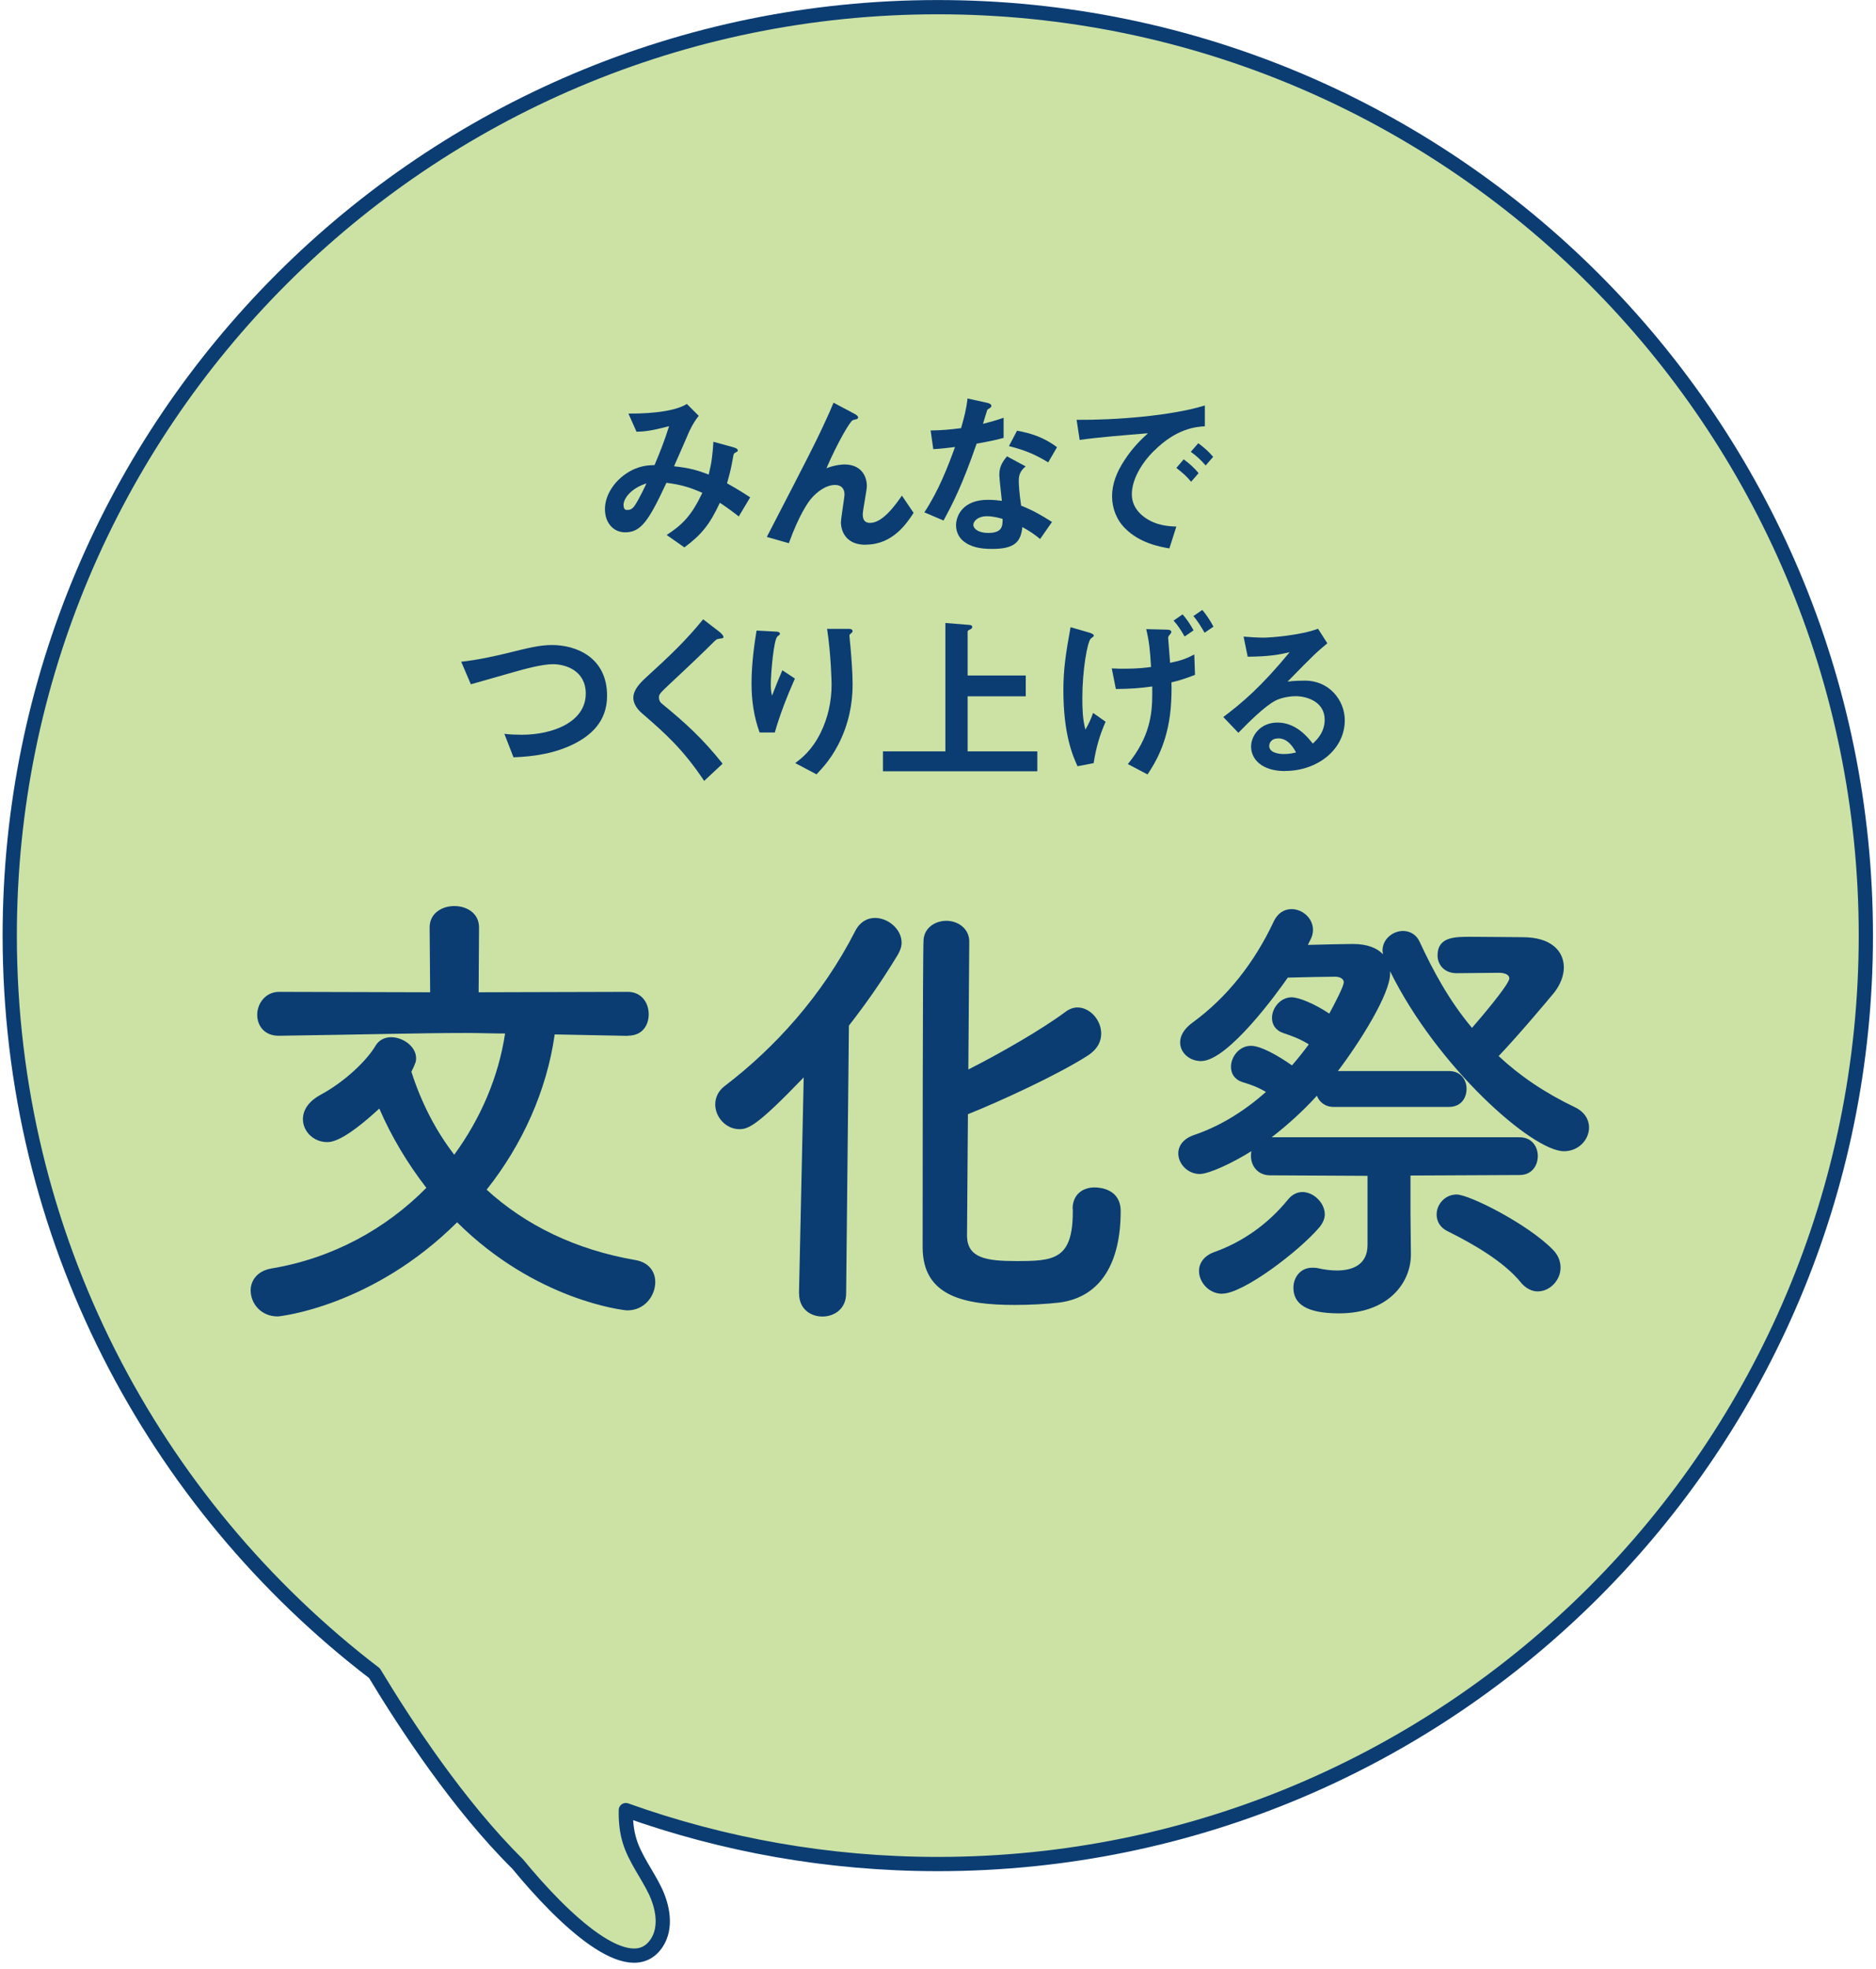 <svg width="183" height="192" viewBox="0 0 183 192" fill="none" xmlns="http://www.w3.org/2000/svg">
<g clip-path="url(#clip0_227_7548)">
<path d="M91.48 0.699C41.48 0.699 0.95 41.229 0.95 91.229C0.95 120.559 14.91 146.609 36.53 163.159C39.51 168.109 44.73 176.069 50.49 181.759C54.9 187.129 61.45 193.399 64.06 189.469C65.05 187.969 64.67 185.939 63.88 184.319C63.09 182.699 61.95 181.249 61.42 179.529C61.12 178.559 61.03 177.539 61.05 176.509C70.56 179.909 80.8 181.769 91.48 181.769C141.48 181.769 182.01 141.239 182.01 91.239C182.01 41.239 141.48 0.699 91.48 0.699Z" fill="#CCE2A5"/>
<path d="M91.48 0.699C41.48 0.699 0.95 41.229 0.95 91.229C0.95 120.559 14.91 146.609 36.53 163.159C39.51 168.109 44.73 176.069 50.49 181.759C54.9 187.129 61.45 193.399 64.06 189.469C65.05 187.969 64.67 185.939 63.88 184.319C63.09 182.699 61.95 181.249 61.42 179.529C61.12 178.559 61.03 177.539 61.05 176.509C70.56 179.909 80.8 181.769 91.48 181.769C141.48 181.769 182.01 141.239 182.01 91.239C182.01 41.239 141.48 0.699 91.48 0.699Z" stroke="#0B3D73" stroke-width="1.39" stroke-linecap="round" stroke-linejoin="round"/>
<path d="M72.04 50.339C71.11 49.619 70.62 49.289 70.22 49.029C69.21 51.199 68.38 52.179 66.76 53.379L65.03 52.169C66.57 51.169 67.46 50.279 68.51 48.059C67.18 47.469 66.36 47.259 65.01 47.079C63.28 50.789 62.53 51.909 60.99 51.909C59.8 51.909 59.01 50.949 59.01 49.649C59.01 48.349 59.85 47.009 61.07 46.189C62.26 45.389 63.24 45.369 63.85 45.349C64.36 44.139 64.76 43.149 65.27 41.559C63.7 41.959 63.07 42.079 62.09 42.099L61.3 40.329C63.99 40.349 66.06 39.999 67 39.389L68.16 40.549C67.93 40.849 67.62 41.249 67.25 42.039C67.23 42.109 65.99 44.929 65.75 45.469C67.25 45.629 68.06 45.859 69.13 46.279C69.43 45.069 69.51 44.359 69.59 43.079L71.55 43.619C71.73 43.669 71.97 43.759 71.97 43.919C71.97 44.009 71.95 44.019 71.71 44.149C71.57 44.239 71.57 44.269 71.52 44.519C71.36 45.429 71.26 45.949 70.92 47.129C71.88 47.669 72.42 47.999 73.18 48.499L72.06 50.369L72.04 50.339ZM60.83 49.259C60.83 49.719 61.06 49.729 61.18 49.729C61.37 49.729 61.64 49.709 61.91 49.309C62.29 48.769 62.94 47.399 63.06 47.139C61.56 47.609 60.82 48.609 60.82 49.259H60.83Z" fill="#0B3D73"/>
<path d="M84.43 53.12C82.03 53.12 82.03 51.069 82.03 50.969C82.03 50.529 82.38 48.499 82.38 48.219C82.38 47.59 82 47.289 81.47 47.289C80.51 47.289 79.63 48.039 79.15 48.599C78.89 48.88 77.96 50.16 76.95 52.969L74.8 52.359C79.02 44.209 79.45 43.349 80.24 41.669C80.84 40.389 81.08 39.83 81.31 39.27L83.29 40.319C83.39 40.37 83.71 40.529 83.71 40.709C83.71 40.779 83.64 40.849 83.57 40.87C83.52 40.889 83.24 40.94 83.19 40.969C82.93 41.059 81.7 43.16 80.62 45.66C81.51 45.309 82.25 45.289 82.37 45.289C83.91 45.289 84.56 46.319 84.56 47.41C84.56 47.809 84.16 49.739 84.16 50.169C84.16 50.779 84.44 50.989 84.88 50.989C86.09 50.989 87.33 49.27 87.98 48.33L89.12 50.01C88.47 51.01 87.09 53.109 84.47 53.109L84.43 53.12Z" fill="#0B3D73"/>
<path d="M95.27 43.259C93.85 47.349 92.94 49.099 92.04 50.759L90.17 49.959C91.57 47.829 92.44 45.569 93.16 43.589C92.35 43.689 91.87 43.749 91.04 43.799L90.78 41.979C91.93 41.959 92.67 41.889 93.75 41.749C94.05 40.699 94.26 39.929 94.38 38.859L96.29 39.279C96.38 39.299 96.71 39.379 96.71 39.579C96.71 39.759 96.41 39.859 96.31 39.959C96.29 39.979 95.96 41.099 95.89 41.329C96.92 41.069 97.45 40.889 97.9 40.739V42.699C97.31 42.859 96.76 42.999 95.28 43.259H95.27ZM101.46 52.559C100.86 52.069 100.41 51.769 99.73 51.399C99.57 52.799 99.05 53.529 96.76 53.529C95.64 53.529 94.64 53.349 93.91 52.709C93.63 52.469 93.26 51.959 93.26 51.219C93.26 50.279 93.94 48.739 96.36 48.739C96.94 48.739 97.37 48.789 97.73 48.839C97.69 48.439 97.48 46.649 97.48 46.279C97.48 45.439 97.88 44.919 98.23 44.499L100.05 45.479C99.49 45.939 99.38 46.369 99.38 46.879C99.38 47.249 99.42 48.019 99.61 49.309C100.76 49.769 101.52 50.199 102.62 50.899L101.47 52.549L101.46 52.559ZM96.28 50.339C95.37 50.339 94.95 50.829 94.95 51.179C94.95 51.559 95.44 51.969 96.4 51.969C97.82 51.969 97.8 51.239 97.8 50.599C97.48 50.509 96.87 50.339 96.28 50.339ZM102.25 45.089C101.1 44.389 100.15 43.939 98.42 43.499L99.21 41.999C100.5 42.229 101.82 42.629 103.11 43.609L102.25 45.089Z" fill="#0B3D73"/>
<path d="M112.54 43.989C111.25 45.279 110.41 46.859 110.41 48.189C110.41 49.399 111.18 50.109 111.67 50.459C112.81 51.269 114.03 51.319 114.75 51.349L114.07 53.479C113.14 53.319 111.18 52.959 109.77 51.539C108.93 50.719 108.48 49.579 108.48 48.389C108.48 47.199 108.92 46.049 109.67 44.909C110.49 43.629 111.37 42.809 111.98 42.249C109.64 42.439 107.07 42.649 105.32 42.899L105.02 40.939C108.8 40.969 114.22 40.559 117.53 39.539V41.569C116.71 41.619 114.78 41.749 112.56 43.979L112.54 43.989ZM116.19 46.979C115.81 46.509 115.44 46.159 114.75 45.629L115.47 44.789C116.05 45.229 116.48 45.599 116.92 46.139L116.19 46.979ZM117.61 45.389C117.15 44.859 116.74 44.479 116.16 44.059L116.89 43.219C117.62 43.759 117.98 44.129 118.34 44.549L117.61 45.389Z" fill="#0B3D73"/>
<path d="M56.04 72.518C54.2 73.448 52.14 73.778 50.09 73.848L49.2 71.558C49.73 71.628 50.37 71.648 50.91 71.648C53.9 71.648 57.14 70.418 57.14 67.638C57.14 65.438 55.25 64.768 53.92 64.768C52.92 64.768 51.26 65.208 50.04 65.558C49.39 65.738 46.52 66.568 45.93 66.728L44.99 64.528C46.65 64.348 48.33 63.968 49.48 63.688C51.58 63.168 52.66 62.898 53.85 62.898C56.19 62.898 59.22 64.088 59.22 67.848C59.22 70.398 57.58 71.728 56.04 72.518Z" fill="#0B3D73"/>
<path d="M70.11 62.299C69.9 62.319 69.85 62.369 69.39 62.829C69.02 63.209 67.33 64.839 65.52 66.519C64.37 67.599 64.28 67.689 64.28 68.019C64.28 68.279 64.38 68.479 64.58 68.629C66.84 70.479 68.53 72.009 70.49 74.469L68.69 76.149C66.63 73.069 64.91 71.529 62.66 69.589C61.91 68.959 61.78 68.359 61.78 68.049C61.78 67.279 62.41 66.629 62.99 66.089C65.47 63.829 66.91 62.449 68.59 60.389L70.2 61.629C70.2 61.629 70.57 61.929 70.57 62.099C70.57 62.239 70.52 62.239 70.12 62.289L70.11 62.299Z" fill="#0B3D73"/>
<path d="M75.59 71.43H74.1C73.54 69.91 73.31 68.28 73.31 66.67C73.31 64.52 73.64 62.49 73.8 61.49L75.71 61.59C75.81 61.59 76.08 61.62 76.08 61.8C76.08 61.92 75.9 61.99 75.84 62.06C75.47 62.36 75.19 65.7 75.19 66.75C75.19 67.26 75.22 67.45 75.31 67.84C75.54 67.24 75.89 66.34 76.32 65.36L77.54 66.17C76.79 67.88 76.09 69.63 75.58 71.43H75.59ZM82.1 71.92C81.28 73.79 80.28 74.84 79.65 75.51L77.57 74.41C78.2 73.94 79.2 73.17 80.05 71.45C80.77 70 81.12 68.37 81.12 66.76C81.12 66.57 81.07 63.87 80.68 61.32H82.8C82.85 61.32 83.17 61.32 83.17 61.55C83.17 61.71 82.86 61.81 82.86 61.97C82.86 62.13 82.95 62.86 82.96 63.04C83.06 64.26 83.17 65.56 83.17 66.71C83.17 67.76 83.07 69.74 82.1 71.92Z" fill="#0B3D73"/>
<path d="M86.13 75.21V73.27H92.22V60.75L94.58 60.94C94.68 60.94 94.84 60.99 94.84 61.13C94.84 61.27 94.74 61.32 94.65 61.37C94.55 61.42 94.39 61.49 94.39 61.58V65.87H100.06V67.9H94.39V73.27H101.19V75.21H86.13Z" fill="#0B3D73"/>
<path d="M106.68 74.418L105.11 74.719C104.65 73.709 103.73 71.618 103.73 67.299C103.73 65.269 103.96 63.748 104.43 61.158L106.19 61.669C106.37 61.718 106.7 61.828 106.7 61.978C106.7 62.048 106.67 62.069 106.42 62.258C106.07 62.538 105.58 65.359 105.58 68.069C105.58 69.118 105.61 70.148 105.88 71.148C106.19 70.609 106.41 70.138 106.63 69.519L107.85 70.379C107.27 71.689 106.92 72.918 106.68 74.418ZM114.27 66.528C114.3 67.228 114.27 68.258 114.2 69.079C113.89 72.538 112.61 74.499 111.94 75.519L110.02 74.508C112.15 71.898 112.4 69.648 112.4 67.689V66.939C111.09 67.118 110.32 67.168 108.85 67.189L108.45 65.178C109.04 65.209 109.31 65.209 109.67 65.209C111.03 65.209 111.75 65.109 112.28 65.038C112.19 63.408 112.1 62.559 111.81 61.349L113.8 61.398C113.98 61.398 114.26 61.419 114.26 61.629C114.26 61.699 114.17 61.819 114.12 61.879C114.03 61.968 113.95 62.089 113.95 62.188C113.95 62.258 114.12 64.249 114.14 64.638C115.29 64.398 115.77 64.198 116.5 63.819L116.57 65.808C115.56 66.209 114.91 66.388 114.28 66.538L114.27 66.528ZM115.55 62.059C115.23 61.498 114.9 60.968 114.48 60.519L115.36 59.908C115.74 60.349 116.09 60.839 116.43 61.468L115.56 62.069L115.55 62.059ZM117.51 61.709C117.19 61.148 116.79 60.498 116.41 60.078L117.28 59.478C117.75 60.019 118.14 60.669 118.37 61.108L117.51 61.699V61.709Z" fill="#0B3D73"/>
<path d="M125.35 75.189C123.16 75.189 122.04 74.089 122.04 72.789C122.04 71.789 122.9 70.459 124.61 70.459C126.43 70.459 127.57 71.889 128.06 72.509C128.44 72.159 129.22 71.419 129.22 70.179C129.22 68.449 127.52 67.889 126.39 67.889C125.64 67.889 124.82 68.099 124.4 68.329C123.31 68.909 121.78 70.459 120.8 71.459L119.33 69.919C121.15 68.549 123 66.999 125.8 63.599C124.75 63.849 123.79 64.019 121.71 64.039L121.31 62.079C121.73 62.119 122.73 62.179 123.27 62.179C123.93 62.179 126.91 61.949 128.57 61.309L129.48 62.729C128.43 63.599 128.13 63.879 125.6 66.469C126.18 66.379 127.03 66.369 127.3 66.369C129.68 66.369 131.18 68.309 131.18 70.229C131.18 73.139 128.45 75.179 125.37 75.179L125.35 75.189ZM124.68 72.009C123.96 72.009 123.81 72.519 123.81 72.739C123.81 73.349 124.61 73.529 125.24 73.529C125.8 73.529 126.18 73.429 126.43 73.369C126.2 72.969 125.68 71.999 124.68 71.999V72.009Z" fill="#0B3D73"/>
<path d="M61.25 101.01L54.11 100.87C53.34 106.33 50.97 111.6 47.47 116.01C51.24 119.46 56.15 121.87 61.97 122.87C63.34 123.1 63.92 124.05 63.92 125.01C63.92 126.37 62.88 127.78 61.19 127.78C60.87 127.78 52.28 126.83 44.59 119.19C36.32 127.42 27.27 128.37 27.09 128.37C25.45 128.37 24.45 127.1 24.45 125.83C24.45 124.88 25.09 123.92 26.5 123.69C32.46 122.69 37.64 119.83 41.59 115.83C39.73 113.42 38.18 110.83 37 108.1C33.55 111.28 32.36 111.37 31.91 111.37C30.59 111.37 29.55 110.33 29.55 109.14C29.55 108.28 30.05 107.41 31.32 106.73C33.59 105.5 35.77 103.45 36.64 101.96C36.96 101.42 37.55 101.14 38.14 101.14C39.32 101.14 40.59 102.05 40.59 103.19C40.59 103.42 40.59 103.6 40.13 104.51C41.08 107.46 42.45 110.19 44.31 112.6C46.9 109.05 48.63 105.01 49.27 100.78C47.95 100.78 46.72 100.73 45.45 100.73C41 100.73 36.22 100.87 27.22 101H27.18C25.77 101 25.09 100 25.09 98.95C25.09 97.9 25.86 96.72 27.23 96.72L41.96 96.76L41.91 90.44C41.91 89.03 43.14 88.35 44.32 88.35C45.5 88.35 46.73 89.03 46.73 90.44L46.69 96.76L61.24 96.72C62.6 96.72 63.28 97.81 63.28 98.9C63.28 99.99 62.65 100.99 61.28 100.99H61.24L61.25 101.01Z" fill="#0B3D73"/>
<path d="M77.94 126.11L78.4 105.06C73.94 109.7 73.03 110.11 72.13 110.11C70.81 110.11 69.77 108.93 69.77 107.7C69.77 107.07 70.04 106.38 70.72 105.88C75.54 102.2 80.18 97.15 83.45 90.74C83.91 89.87 84.63 89.51 85.36 89.51C86.63 89.51 87.95 90.6 87.95 91.92C87.95 92.33 87.81 92.69 87.58 93.1C86.04 95.65 84.44 97.92 82.81 100.01L82.54 126.11C82.54 127.66 81.36 128.38 80.22 128.38C79.08 128.38 77.95 127.65 77.95 126.15V126.1L77.94 126.11ZM104.63 117.88C104.63 116.43 105.67 115.79 106.77 115.79C107.36 115.79 109.32 115.97 109.32 118.11C109.32 122.97 107.5 126.48 103.32 127.02C102.09 127.16 100.5 127.25 99 127.25C94 127.25 90 126.39 90 121.61C90 119.74 90 93.01 90.09 91.65C90.18 90.42 91.27 89.79 92.32 89.79C93.37 89.79 94.5 90.47 94.55 91.74C94.55 92.65 94.51 98.24 94.46 104.29C97.6 102.7 101.64 100.38 103.96 98.65C104.32 98.38 104.73 98.24 105.1 98.24C106.33 98.24 107.42 99.47 107.42 100.79C107.42 101.56 107.06 102.29 106.19 102.88C103.33 104.74 97.6 107.38 94.42 108.65C94.37 114.52 94.33 119.79 94.33 120.61C94.42 122.66 96.2 122.97 99.1 122.97C102.74 122.97 104.65 122.88 104.65 118.15V117.88H104.63Z" fill="#0B3D73"/>
<path d="M137.59 114.66V118.39L137.63 122.25V122.34C137.63 125.07 135.45 128.07 130.63 128.07C127.45 128.07 126.17 127.16 126.17 125.57C126.17 124.57 126.85 123.62 127.99 123.62C128.17 123.62 128.35 123.62 128.54 123.66C129.13 123.8 129.81 123.89 130.4 123.89C131.99 123.89 133.4 123.3 133.4 121.39V114.66L123.9 114.61C122.67 114.61 122.03 113.66 122.03 112.75C122.03 112.57 122.03 112.38 122.08 112.25C120.26 113.39 117.94 114.48 117.03 114.48C115.85 114.48 114.94 113.48 114.94 112.48C114.94 111.75 115.4 111.03 116.53 110.66C119.08 109.79 121.44 108.3 123.49 106.48C122.72 106.02 121.99 105.75 121.22 105.53C120.4 105.26 120.08 104.67 120.08 104.03C120.08 103.03 120.9 101.98 122.03 101.98C122.98 101.98 124.67 102.93 126.03 103.89C126.62 103.21 127.17 102.52 127.67 101.84C126.81 101.3 126.03 101.02 125.22 100.75C124.4 100.48 124.08 99.89 124.08 99.25C124.08 98.3 124.9 97.25 125.99 97.25C126.67 97.25 128.17 97.84 129.67 98.84C130.26 97.75 131.08 96.16 131.08 95.79C131.08 95.38 130.58 95.24 130.26 95.24C129.26 95.24 127.26 95.29 125.62 95.33C124.71 96.65 119.8 103.47 117.16 103.47C116.02 103.47 115.12 102.65 115.12 101.65C115.12 101.01 115.48 100.33 116.35 99.7C119.71 97.25 122.35 93.88 124.22 89.92C124.63 89.01 125.31 88.65 125.99 88.65C127.03 88.65 128.08 89.51 128.08 90.69C128.08 91.01 127.99 91.37 127.76 91.78L127.58 92.14C129.26 92.1 131.08 92.05 131.99 92.05C133.4 92.05 134.35 92.46 134.9 93.05C134.9 92.91 134.86 92.82 134.86 92.69C134.86 91.55 135.9 90.78 136.86 90.78C137.54 90.78 138.18 91.14 138.5 91.87C139.82 94.73 141.41 97.64 143.59 100.23C144.23 99.5 147.23 96 147.23 95.41C147.23 95 146.69 94.86 146.23 94.86L142.14 94.9H142.09C140.86 94.9 140.23 94.04 140.23 93.17C140.23 91.35 141.91 91.35 143.46 91.35C145.28 91.35 147.64 91.39 148.55 91.39C151.32 91.39 152.55 92.75 152.55 94.34C152.55 95.11 152.23 95.98 151.64 96.75C151.01 97.52 148.1 100.98 146.19 102.98C148.23 104.89 150.69 106.57 153.65 107.98C154.6 108.44 155.01 109.21 155.01 109.94C155.01 111.12 154.01 112.26 152.56 112.26C149.47 112.26 140.19 104.03 135.6 94.71V94.94C135.6 96.94 132.65 101.62 130.51 104.44H141.33C142.51 104.44 143.06 105.31 143.06 106.17C143.06 107.08 142.52 107.94 141.33 107.94H130.1C129.24 107.94 128.69 107.44 128.46 106.85C127.14 108.3 125.64 109.67 124.05 110.9H148.24C149.42 110.9 150.01 111.81 150.01 112.72C150.01 113.67 149.42 114.58 148.24 114.58L137.6 114.63L137.59 114.66ZM119.23 126.16C117.91 126.16 116.96 125.02 116.96 123.93C116.96 123.2 117.42 122.48 118.41 122.11C121.23 121.11 123.73 119.33 125.64 116.97C126.05 116.47 126.55 116.24 127.05 116.24C128.14 116.24 129.23 117.29 129.23 118.42C129.23 118.83 129.05 119.24 128.73 119.65C126.73 122.01 121.27 126.15 119.23 126.15V126.16ZM148.37 125.07C146.69 123.02 143.78 121.34 141.23 120.07C140.46 119.71 140.14 119.07 140.14 118.43C140.14 117.43 140.96 116.48 142.09 116.48C143.32 116.48 149 119.34 151.46 121.84C152.01 122.38 152.23 123.02 152.23 123.61C152.23 124.84 151.19 125.93 150 125.93C149.46 125.93 148.86 125.66 148.36 125.07H148.37Z" fill="#0B3D73"/>
</g>
<defs>
<clipPath id="clip0_227_7548">
<rect width="182.46" height="191.39" fill="white" transform="translate(0.25)"/>
</clipPath>
</defs>
</svg>
